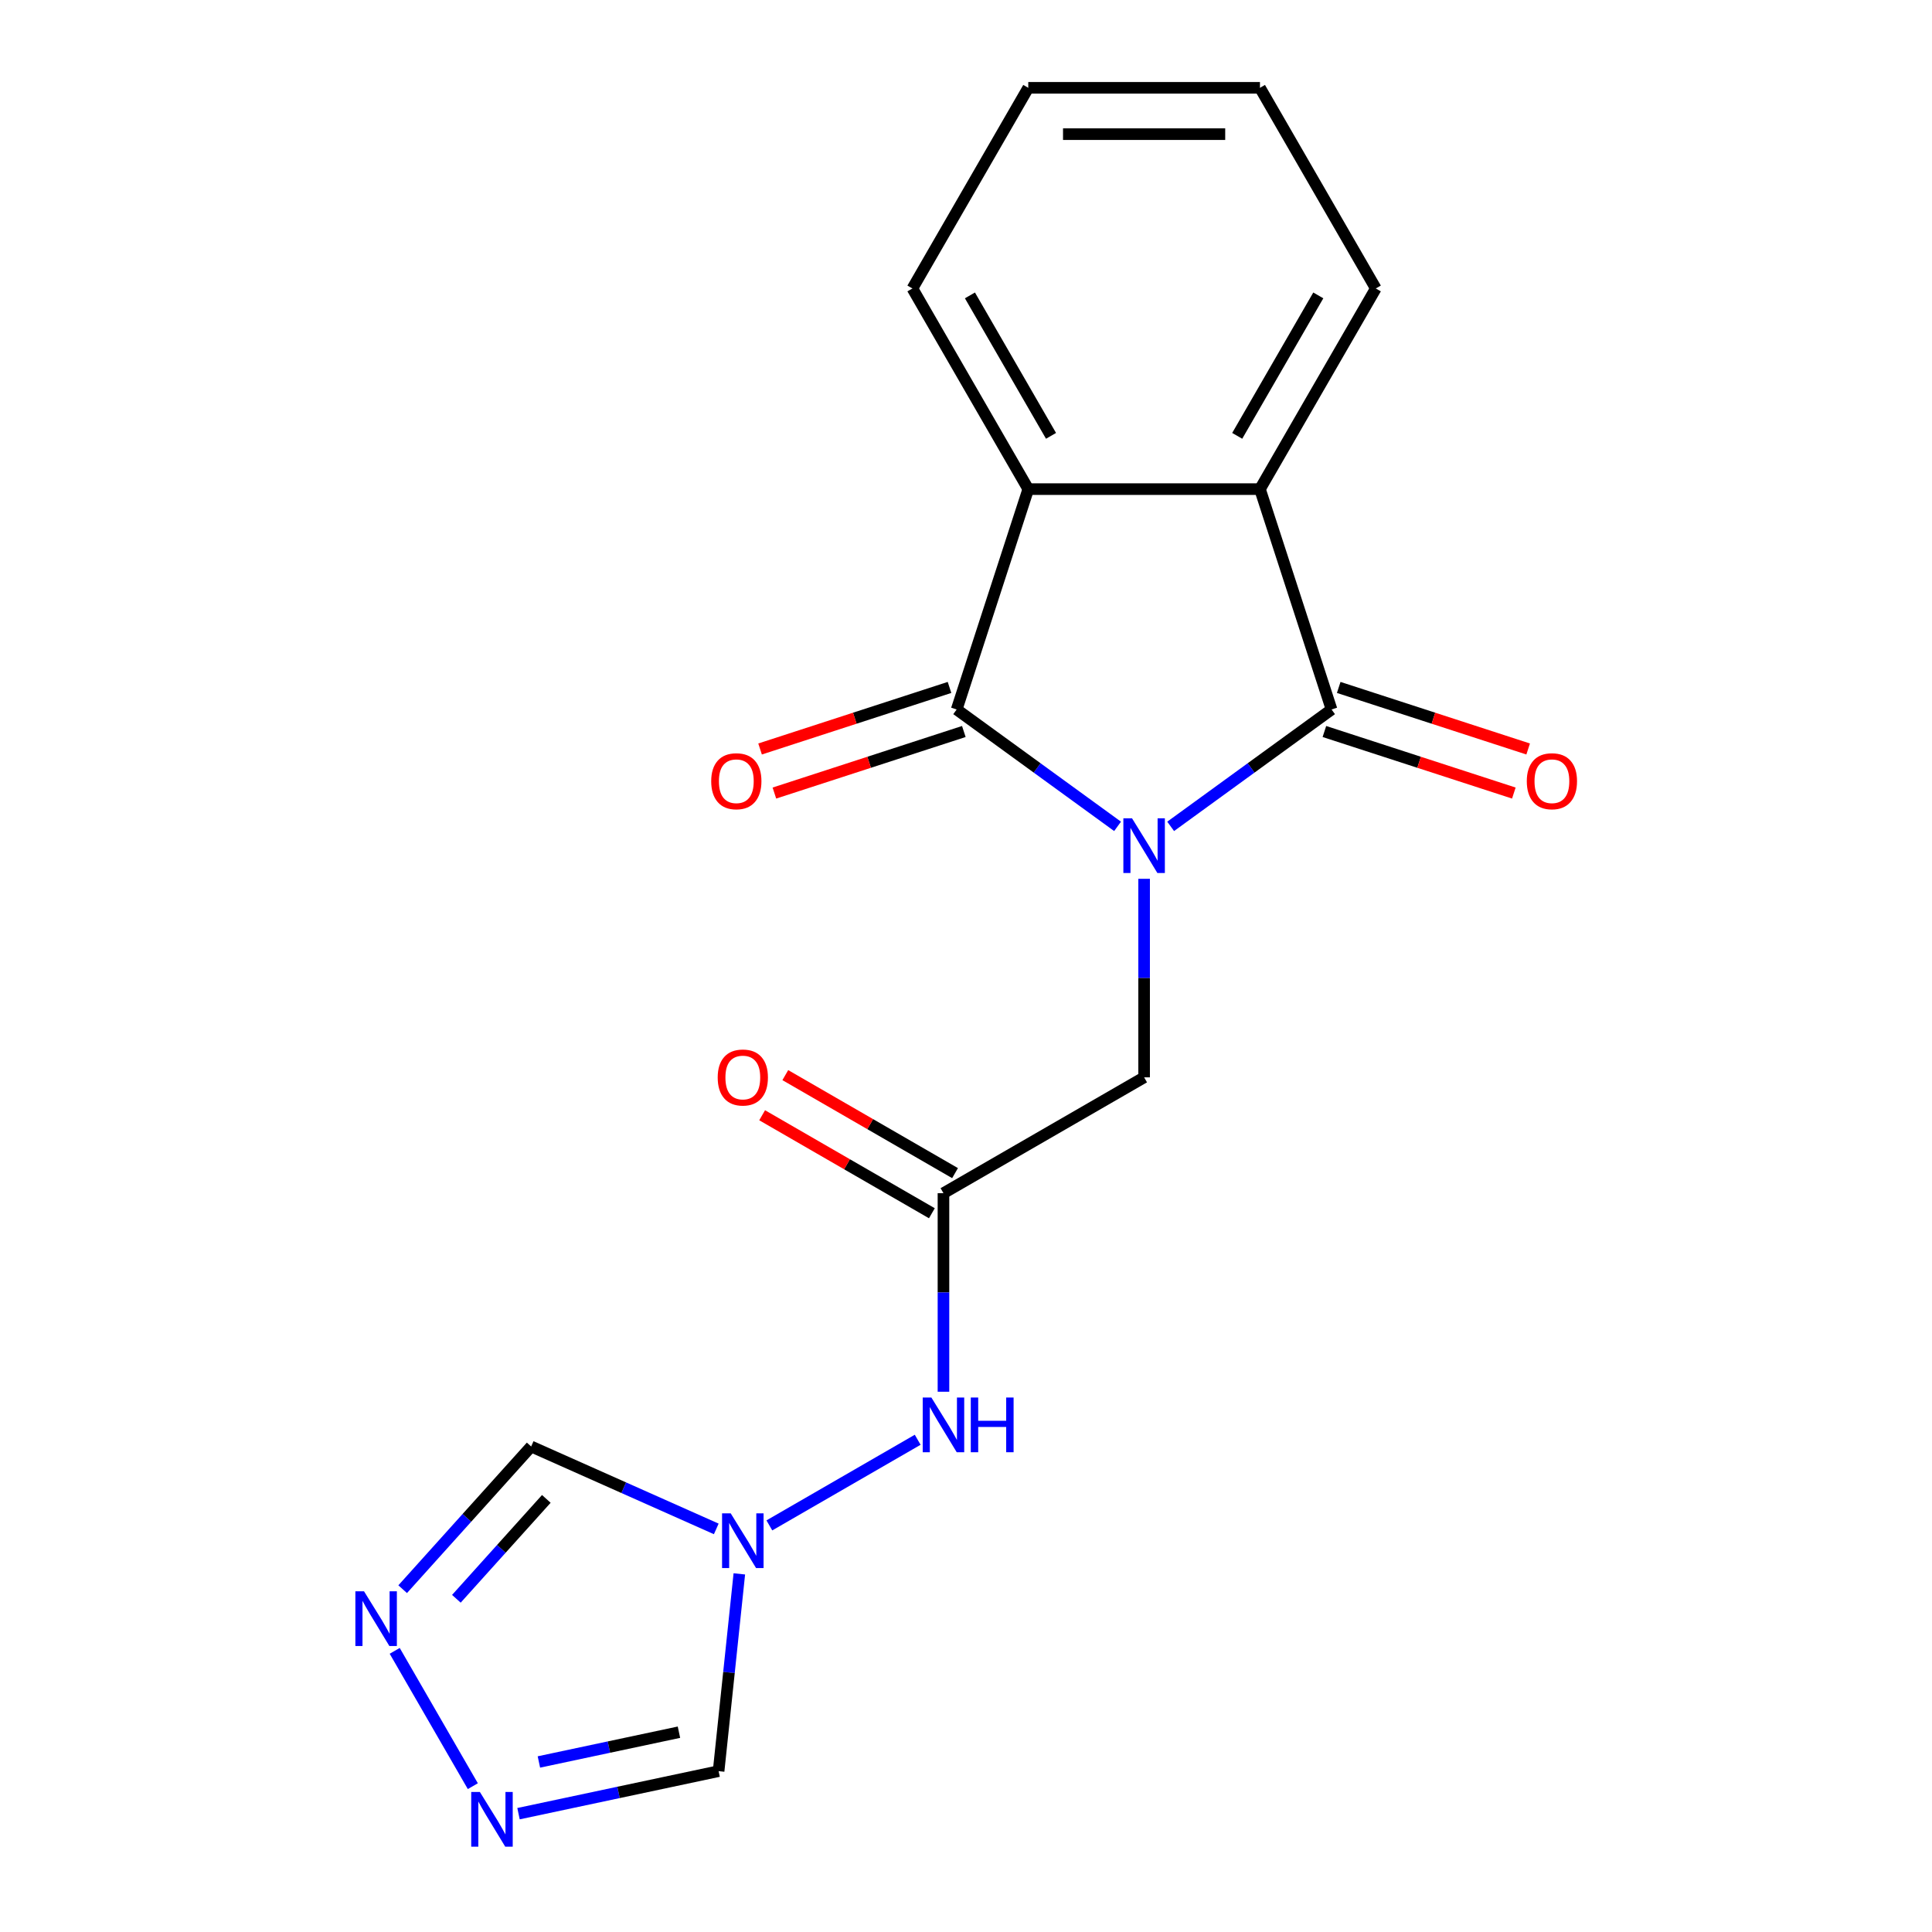 <?xml version='1.0' encoding='iso-8859-1'?>
<svg version='1.1' baseProfile='full'
              xmlns='http://www.w3.org/2000/svg'
                      xmlns:rdkit='http://www.rdkit.org/xml'
                      xmlns:xlink='http://www.w3.org/1999/xlink'
                  xml:space='preserve'
width='1000px' height='1000px' viewBox='0 0 1000 1000'>
<!-- END OF HEADER -->
<rect style='opacity:1.0;fill:#FFFFFF;stroke:none' width='1000' height='1000' x='0' y='0'> </rect>
<path class='bond-0' d='M 605.93,427.727 L 647.571,397.473' style='fill:none;fill-rule:evenodd;stroke:#0000FF;stroke-width:6px;stroke-linecap:butt;stroke-linejoin:miter;stroke-opacity:1' />
<path class='bond-0' d='M 647.571,397.473 L 689.211,367.22' style='fill:none;fill-rule:evenodd;stroke:#000000;stroke-width:6px;stroke-linecap:butt;stroke-linejoin:miter;stroke-opacity:1' />
<path class='bond-1' d='M 578.454,427.727 L 536.813,397.473' style='fill:none;fill-rule:evenodd;stroke:#0000FF;stroke-width:6px;stroke-linecap:butt;stroke-linejoin:miter;stroke-opacity:1' />
<path class='bond-1' d='M 536.813,397.473 L 495.173,367.22' style='fill:none;fill-rule:evenodd;stroke:#000000;stroke-width:6px;stroke-linecap:butt;stroke-linejoin:miter;stroke-opacity:1' />
<path class='bond-8' d='M 592.192,454.867 L 592.192,506.249' style='fill:none;fill-rule:evenodd;stroke:#0000FF;stroke-width:6px;stroke-linecap:butt;stroke-linejoin:miter;stroke-opacity:1' />
<path class='bond-8' d='M 592.192,506.249 L 592.192,557.631' style='fill:none;fill-rule:evenodd;stroke:#000000;stroke-width:6px;stroke-linecap:butt;stroke-linejoin:miter;stroke-opacity:1' />
<path class='bond-2' d='M 689.211,367.22 L 652.153,253.167' style='fill:none;fill-rule:evenodd;stroke:#000000;stroke-width:6px;stroke-linecap:butt;stroke-linejoin:miter;stroke-opacity:1' />
<path class='bond-12' d='M 685.506,378.625 L 734.533,394.555' style='fill:none;fill-rule:evenodd;stroke:#000000;stroke-width:6px;stroke-linecap:butt;stroke-linejoin:miter;stroke-opacity:1' />
<path class='bond-12' d='M 734.533,394.555 L 783.561,410.485' style='fill:none;fill-rule:evenodd;stroke:#FF0000;stroke-width:6px;stroke-linecap:butt;stroke-linejoin:miter;stroke-opacity:1' />
<path class='bond-12' d='M 692.917,355.814 L 741.945,371.744' style='fill:none;fill-rule:evenodd;stroke:#000000;stroke-width:6px;stroke-linecap:butt;stroke-linejoin:miter;stroke-opacity:1' />
<path class='bond-12' d='M 741.945,371.744 L 790.972,387.674' style='fill:none;fill-rule:evenodd;stroke:#FF0000;stroke-width:6px;stroke-linecap:butt;stroke-linejoin:miter;stroke-opacity:1' />
<path class='bond-3' d='M 495.173,367.22 L 532.231,253.167' style='fill:none;fill-rule:evenodd;stroke:#000000;stroke-width:6px;stroke-linecap:butt;stroke-linejoin:miter;stroke-opacity:1' />
<path class='bond-13' d='M 491.467,355.814 L 442.439,371.744' style='fill:none;fill-rule:evenodd;stroke:#000000;stroke-width:6px;stroke-linecap:butt;stroke-linejoin:miter;stroke-opacity:1' />
<path class='bond-13' d='M 442.439,371.744 L 393.412,387.674' style='fill:none;fill-rule:evenodd;stroke:#FF0000;stroke-width:6px;stroke-linecap:butt;stroke-linejoin:miter;stroke-opacity:1' />
<path class='bond-13' d='M 498.878,378.625 L 449.851,394.555' style='fill:none;fill-rule:evenodd;stroke:#000000;stroke-width:6px;stroke-linecap:butt;stroke-linejoin:miter;stroke-opacity:1' />
<path class='bond-13' d='M 449.851,394.555 L 400.823,410.485' style='fill:none;fill-rule:evenodd;stroke:#FF0000;stroke-width:6px;stroke-linecap:butt;stroke-linejoin:miter;stroke-opacity:1' />
<path class='bond-15' d='M 652.153,253.167 L 712.115,149.311' style='fill:none;fill-rule:evenodd;stroke:#000000;stroke-width:6px;stroke-linecap:butt;stroke-linejoin:miter;stroke-opacity:1' />
<path class='bond-15' d='M 640.376,225.596 L 682.349,152.897' style='fill:none;fill-rule:evenodd;stroke:#000000;stroke-width:6px;stroke-linecap:butt;stroke-linejoin:miter;stroke-opacity:1' />
<path class='bond-19' d='M 652.153,253.167 L 532.231,253.167' style='fill:none;fill-rule:evenodd;stroke:#000000;stroke-width:6px;stroke-linecap:butt;stroke-linejoin:miter;stroke-opacity:1' />
<path class='bond-16' d='M 532.231,253.167 L 472.269,149.311' style='fill:none;fill-rule:evenodd;stroke:#000000;stroke-width:6px;stroke-linecap:butt;stroke-linejoin:miter;stroke-opacity:1' />
<path class='bond-16' d='M 544.008,225.596 L 502.035,152.897' style='fill:none;fill-rule:evenodd;stroke:#000000;stroke-width:6px;stroke-linecap:butt;stroke-linejoin:miter;stroke-opacity:1' />
<path class='bond-4' d='M 398.218,789.545 L 474.994,745.218' style='fill:none;fill-rule:evenodd;stroke:#0000FF;stroke-width:6px;stroke-linecap:butt;stroke-linejoin:miter;stroke-opacity:1' />
<path class='bond-9' d='M 382.677,814.634 L 377.311,865.688' style='fill:none;fill-rule:evenodd;stroke:#0000FF;stroke-width:6px;stroke-linecap:butt;stroke-linejoin:miter;stroke-opacity:1' />
<path class='bond-9' d='M 377.311,865.688 L 371.945,916.742' style='fill:none;fill-rule:evenodd;stroke:#000000;stroke-width:6px;stroke-linecap:butt;stroke-linejoin:miter;stroke-opacity:1' />
<path class='bond-10' d='M 370.742,791.36 L 322.834,770.03' style='fill:none;fill-rule:evenodd;stroke:#0000FF;stroke-width:6px;stroke-linecap:butt;stroke-linejoin:miter;stroke-opacity:1' />
<path class='bond-10' d='M 322.834,770.03 L 274.925,748.699' style='fill:none;fill-rule:evenodd;stroke:#000000;stroke-width:6px;stroke-linecap:butt;stroke-linejoin:miter;stroke-opacity:1' />
<path class='bond-5' d='M 488.336,617.592 L 592.192,557.631' style='fill:none;fill-rule:evenodd;stroke:#000000;stroke-width:6px;stroke-linecap:butt;stroke-linejoin:miter;stroke-opacity:1' />
<path class='bond-11' d='M 488.336,617.592 L 488.336,668.975' style='fill:none;fill-rule:evenodd;stroke:#000000;stroke-width:6px;stroke-linecap:butt;stroke-linejoin:miter;stroke-opacity:1' />
<path class='bond-11' d='M 488.336,668.975 L 488.336,720.357' style='fill:none;fill-rule:evenodd;stroke:#0000FF;stroke-width:6px;stroke-linecap:butt;stroke-linejoin:miter;stroke-opacity:1' />
<path class='bond-14' d='M 494.332,607.207 L 450.403,581.844' style='fill:none;fill-rule:evenodd;stroke:#000000;stroke-width:6px;stroke-linecap:butt;stroke-linejoin:miter;stroke-opacity:1' />
<path class='bond-14' d='M 450.403,581.844 L 406.474,556.482' style='fill:none;fill-rule:evenodd;stroke:#FF0000;stroke-width:6px;stroke-linecap:butt;stroke-linejoin:miter;stroke-opacity:1' />
<path class='bond-14' d='M 482.34,627.978 L 438.411,602.616' style='fill:none;fill-rule:evenodd;stroke:#000000;stroke-width:6px;stroke-linecap:butt;stroke-linejoin:miter;stroke-opacity:1' />
<path class='bond-14' d='M 438.411,602.616 L 394.482,577.253' style='fill:none;fill-rule:evenodd;stroke:#FF0000;stroke-width:6px;stroke-linecap:butt;stroke-linejoin:miter;stroke-opacity:1' />
<path class='bond-6' d='M 268.381,938.755 L 320.163,927.749' style='fill:none;fill-rule:evenodd;stroke:#0000FF;stroke-width:6px;stroke-linecap:butt;stroke-linejoin:miter;stroke-opacity:1' />
<path class='bond-6' d='M 320.163,927.749 L 371.945,916.742' style='fill:none;fill-rule:evenodd;stroke:#000000;stroke-width:6px;stroke-linecap:butt;stroke-linejoin:miter;stroke-opacity:1' />
<path class='bond-6' d='M 278.929,911.993 L 315.176,904.288' style='fill:none;fill-rule:evenodd;stroke:#0000FF;stroke-width:6px;stroke-linecap:butt;stroke-linejoin:miter;stroke-opacity:1' />
<path class='bond-6' d='M 315.176,904.288 L 351.423,896.584' style='fill:none;fill-rule:evenodd;stroke:#000000;stroke-width:6px;stroke-linecap:butt;stroke-linejoin:miter;stroke-opacity:1' />
<path class='bond-21' d='M 244.736,924.517 L 204.302,854.482' style='fill:none;fill-rule:evenodd;stroke:#0000FF;stroke-width:6px;stroke-linecap:butt;stroke-linejoin:miter;stroke-opacity:1' />
<path class='bond-7' d='M 208.419,822.562 L 241.672,785.63' style='fill:none;fill-rule:evenodd;stroke:#0000FF;stroke-width:6px;stroke-linecap:butt;stroke-linejoin:miter;stroke-opacity:1' />
<path class='bond-7' d='M 241.672,785.63 L 274.925,748.699' style='fill:none;fill-rule:evenodd;stroke:#000000;stroke-width:6px;stroke-linecap:butt;stroke-linejoin:miter;stroke-opacity:1' />
<path class='bond-7' d='M 236.219,827.531 L 259.496,801.679' style='fill:none;fill-rule:evenodd;stroke:#0000FF;stroke-width:6px;stroke-linecap:butt;stroke-linejoin:miter;stroke-opacity:1' />
<path class='bond-7' d='M 259.496,801.679 L 282.773,775.827' style='fill:none;fill-rule:evenodd;stroke:#000000;stroke-width:6px;stroke-linecap:butt;stroke-linejoin:miter;stroke-opacity:1' />
<path class='bond-17' d='M 712.115,149.311 L 652.153,45.455' style='fill:none;fill-rule:evenodd;stroke:#000000;stroke-width:6px;stroke-linecap:butt;stroke-linejoin:miter;stroke-opacity:1' />
<path class='bond-18' d='M 472.269,149.311 L 532.231,45.455' style='fill:none;fill-rule:evenodd;stroke:#000000;stroke-width:6px;stroke-linecap:butt;stroke-linejoin:miter;stroke-opacity:1' />
<path class='bond-20' d='M 652.153,45.455 L 532.231,45.455' style='fill:none;fill-rule:evenodd;stroke:#000000;stroke-width:6px;stroke-linecap:butt;stroke-linejoin:miter;stroke-opacity:1' />
<path class='bond-20' d='M 634.165,69.439 L 550.219,69.439' style='fill:none;fill-rule:evenodd;stroke:#000000;stroke-width:6px;stroke-linecap:butt;stroke-linejoin:miter;stroke-opacity:1' />
<path  class='atom-0' d='M 585.932 423.548
L 595.212 438.548
Q 596.132 440.028, 597.612 442.708
Q 599.092 445.388, 599.172 445.548
L 599.172 423.548
L 602.932 423.548
L 602.932 451.868
L 599.052 451.868
L 589.092 435.468
Q 587.932 433.548, 586.692 431.348
Q 585.492 429.148, 585.132 428.468
L 585.132 451.868
L 581.452 451.868
L 581.452 423.548
L 585.932 423.548
' fill='#0000FF'/>
<path  class='atom-5' d='M 378.22 783.316
L 387.5 798.316
Q 388.42 799.796, 389.9 802.476
Q 391.38 805.156, 391.46 805.316
L 391.46 783.316
L 395.22 783.316
L 395.22 811.636
L 391.34 811.636
L 381.38 795.236
Q 380.22 793.316, 378.98 791.116
Q 377.78 788.916, 377.42 788.236
L 377.42 811.636
L 373.74 811.636
L 373.74 783.316
L 378.22 783.316
' fill='#0000FF'/>
<path  class='atom-7' d='M 248.383 927.515
L 257.663 942.515
Q 258.583 943.995, 260.063 946.675
Q 261.543 949.355, 261.623 949.515
L 261.623 927.515
L 265.383 927.515
L 265.383 955.835
L 261.503 955.835
L 251.543 939.435
Q 250.383 937.515, 249.143 935.315
Q 247.943 933.115, 247.583 932.435
L 247.583 955.835
L 243.903 955.835
L 243.903 927.515
L 248.383 927.515
' fill='#0000FF'/>
<path  class='atom-8' d='M 188.421 823.659
L 197.701 838.659
Q 198.621 840.139, 200.101 842.819
Q 201.581 845.499, 201.661 845.659
L 201.661 823.659
L 205.421 823.659
L 205.421 851.979
L 201.541 851.979
L 191.581 835.579
Q 190.421 833.659, 189.181 831.459
Q 187.981 829.259, 187.621 828.579
L 187.621 851.979
L 183.941 851.979
L 183.941 823.659
L 188.421 823.659
' fill='#0000FF'/>
<path  class='atom-12' d='M 482.076 723.355
L 491.356 738.355
Q 492.276 739.835, 493.756 742.515
Q 495.236 745.195, 495.316 745.355
L 495.316 723.355
L 499.076 723.355
L 499.076 751.675
L 495.196 751.675
L 485.236 735.275
Q 484.076 733.355, 482.836 731.155
Q 481.636 728.955, 481.276 728.275
L 481.276 751.675
L 477.596 751.675
L 477.596 723.355
L 482.076 723.355
' fill='#0000FF'/>
<path  class='atom-12' d='M 502.476 723.355
L 506.316 723.355
L 506.316 735.395
L 520.796 735.395
L 520.796 723.355
L 524.636 723.355
L 524.636 751.675
L 520.796 751.675
L 520.796 738.595
L 506.316 738.595
L 506.316 751.675
L 502.476 751.675
L 502.476 723.355
' fill='#0000FF'/>
<path  class='atom-13' d='M 790.265 404.358
Q 790.265 397.558, 793.625 393.758
Q 796.985 389.958, 803.265 389.958
Q 809.545 389.958, 812.905 393.758
Q 816.265 397.558, 816.265 404.358
Q 816.265 411.238, 812.865 415.158
Q 809.465 419.038, 803.265 419.038
Q 797.025 419.038, 793.625 415.158
Q 790.265 411.278, 790.265 404.358
M 803.265 415.838
Q 807.585 415.838, 809.905 412.958
Q 812.265 410.038, 812.265 404.358
Q 812.265 398.798, 809.905 395.998
Q 807.585 393.158, 803.265 393.158
Q 798.945 393.158, 796.585 395.958
Q 794.265 398.758, 794.265 404.358
Q 794.265 410.078, 796.585 412.958
Q 798.945 415.838, 803.265 415.838
' fill='#FF0000'/>
<path  class='atom-14' d='M 368.119 404.358
Q 368.119 397.558, 371.479 393.758
Q 374.839 389.958, 381.119 389.958
Q 387.399 389.958, 390.759 393.758
Q 394.119 397.558, 394.119 404.358
Q 394.119 411.238, 390.719 415.158
Q 387.319 419.038, 381.119 419.038
Q 374.879 419.038, 371.479 415.158
Q 368.119 411.278, 368.119 404.358
M 381.119 415.838
Q 385.439 415.838, 387.759 412.958
Q 390.119 410.038, 390.119 404.358
Q 390.119 398.798, 387.759 395.998
Q 385.439 393.158, 381.119 393.158
Q 376.799 393.158, 374.439 395.958
Q 372.119 398.758, 372.119 404.358
Q 372.119 410.078, 374.439 412.958
Q 376.799 415.838, 381.119 415.838
' fill='#FF0000'/>
<path  class='atom-15' d='M 371.48 557.711
Q 371.48 550.911, 374.84 547.111
Q 378.2 543.311, 384.48 543.311
Q 390.76 543.311, 394.12 547.111
Q 397.48 550.911, 397.48 557.711
Q 397.48 564.591, 394.08 568.511
Q 390.68 572.391, 384.48 572.391
Q 378.24 572.391, 374.84 568.511
Q 371.48 564.631, 371.48 557.711
M 384.48 569.191
Q 388.8 569.191, 391.12 566.311
Q 393.48 563.391, 393.48 557.711
Q 393.48 552.151, 391.12 549.351
Q 388.8 546.511, 384.48 546.511
Q 380.16 546.511, 377.8 549.311
Q 375.48 552.111, 375.48 557.711
Q 375.48 563.431, 377.8 566.311
Q 380.16 569.191, 384.48 569.191
' fill='#FF0000'/>
</svg>
